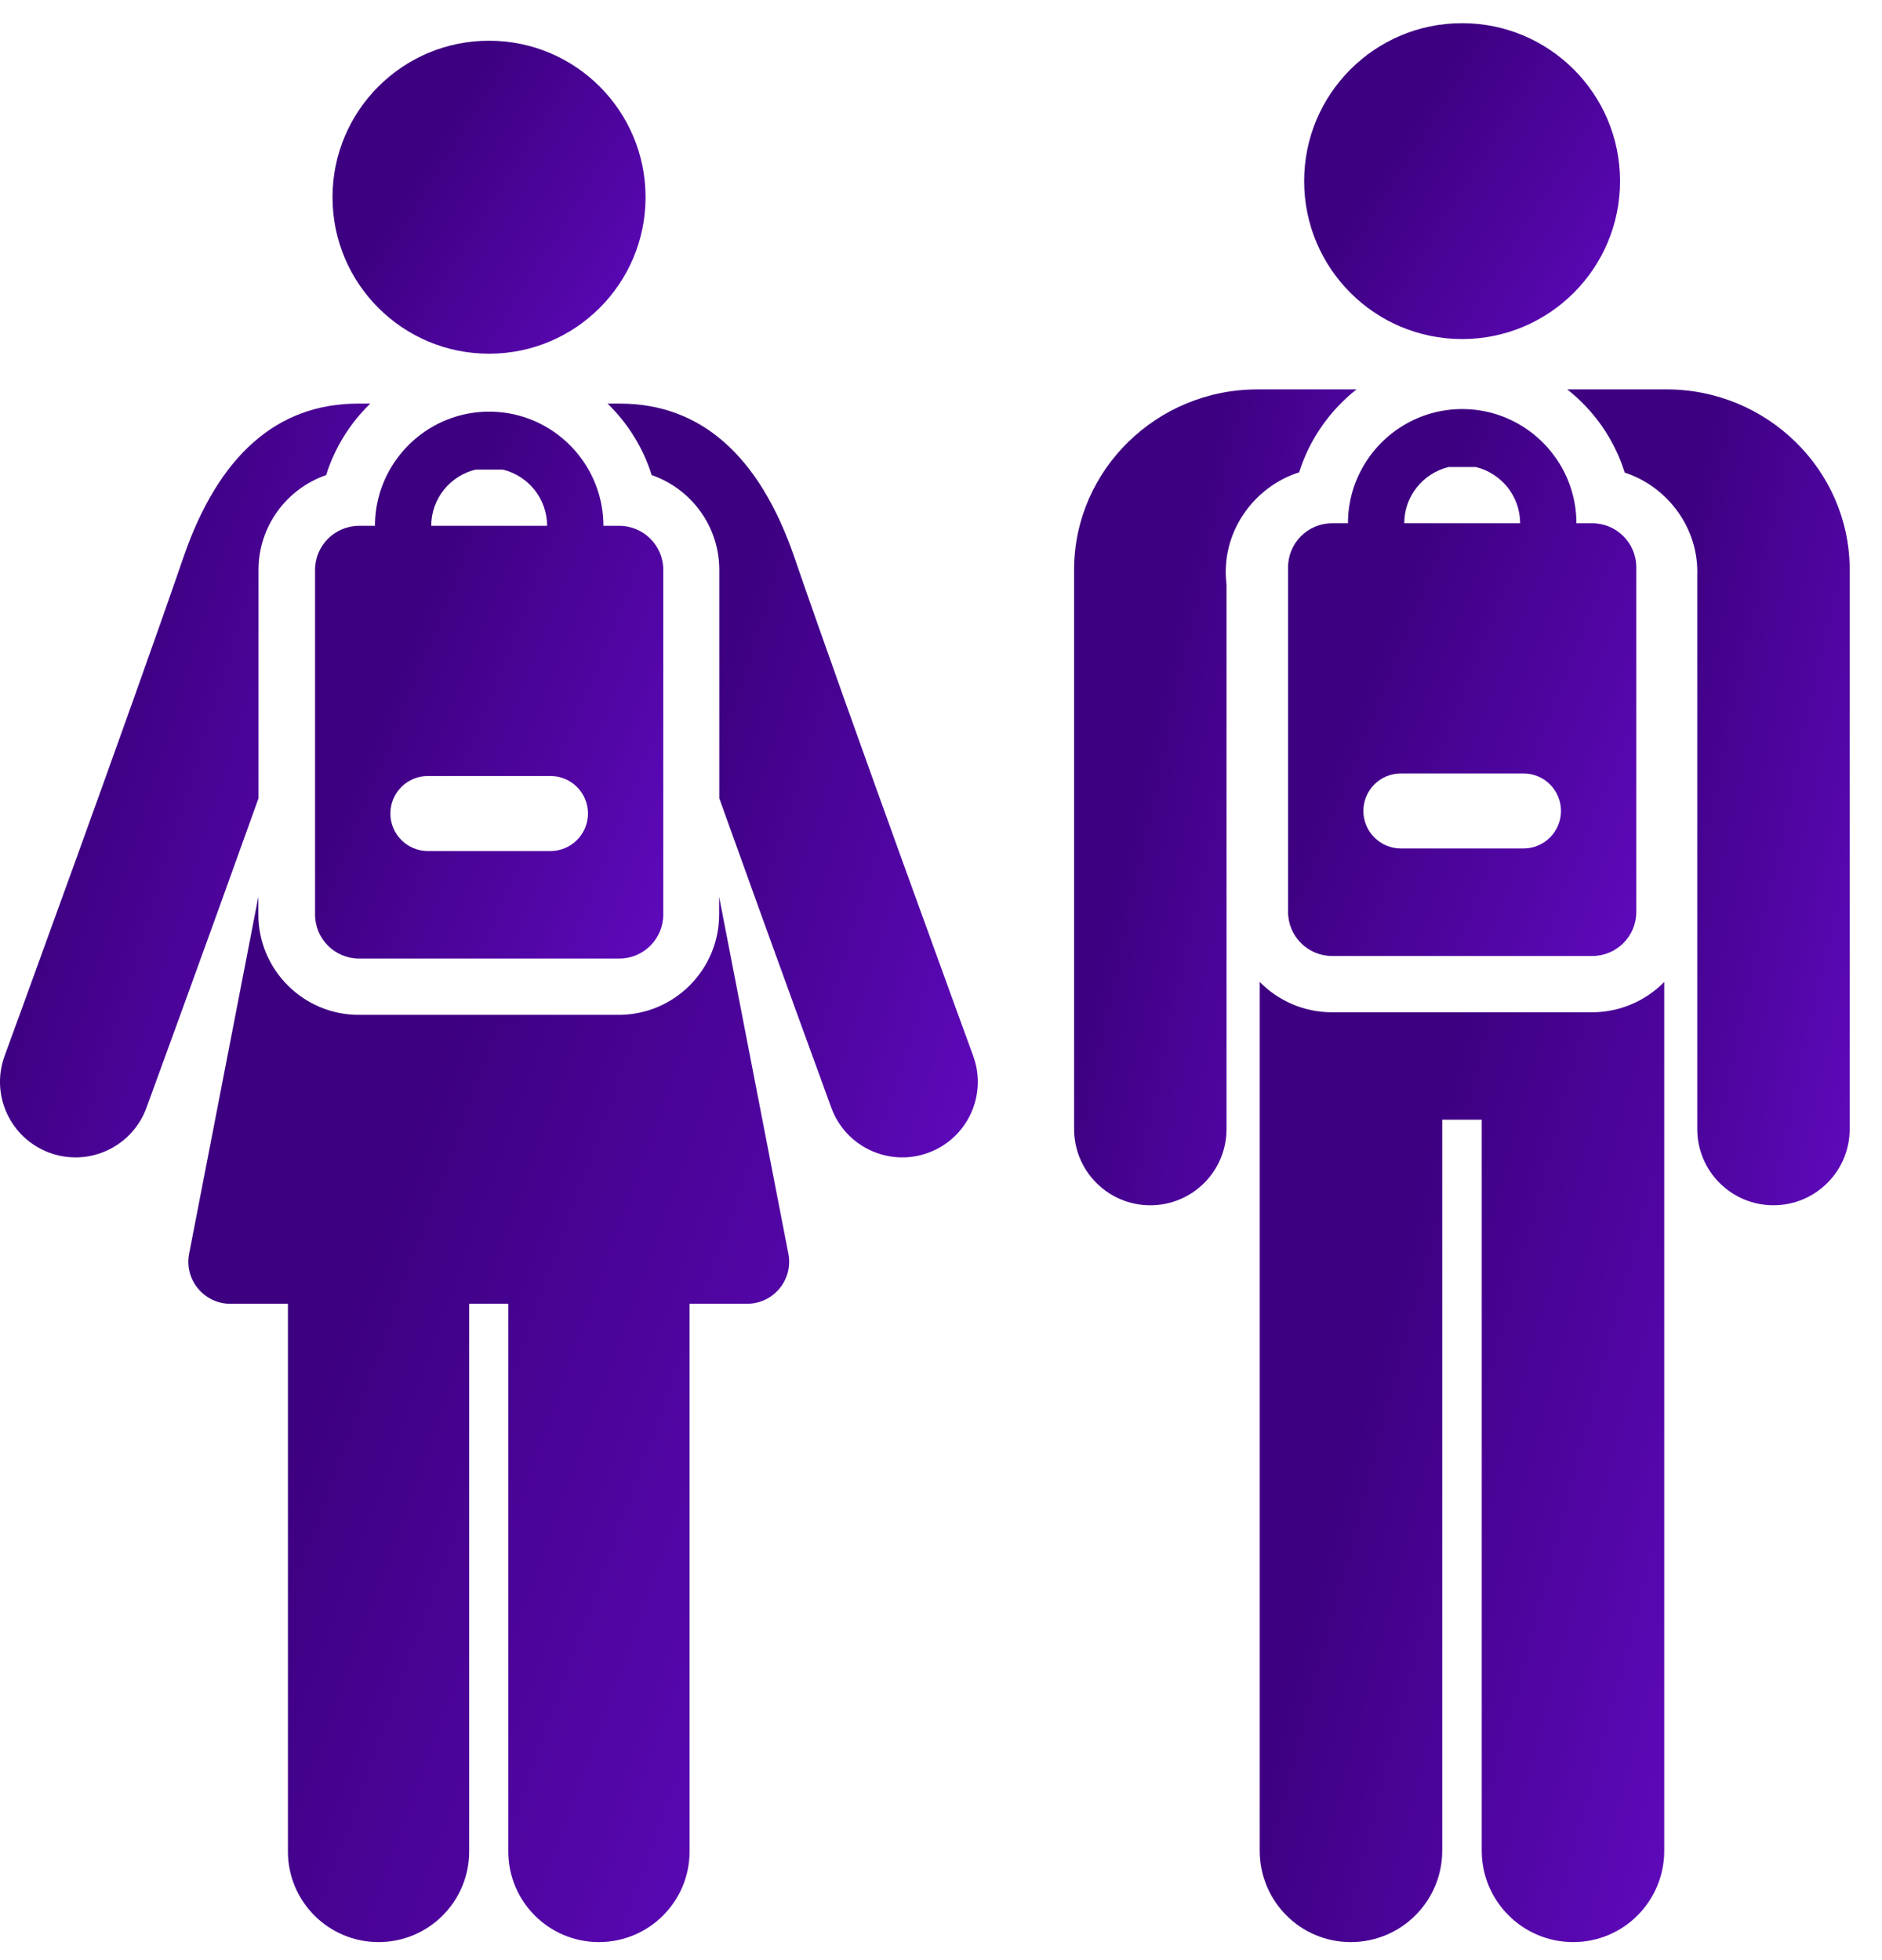 <svg width="72" height="75" viewBox="0 0 72 75" fill="none" xmlns="http://www.w3.org/2000/svg">
<path d="M18.709 13.534C22.016 13.534 24.697 10.853 24.697 7.546C24.697 4.239 22.016 1.558 18.709 1.558C15.402 1.558 12.721 4.239 12.721 7.546C12.721 10.853 15.402 13.534 18.709 13.534Z" fill="url(#paint0_linear_1085_43634)"/>
<path d="M37.232 40.404C37.185 40.274 32.468 27.368 30.39 21.322C29.049 17.421 26.802 15.443 23.709 15.443C23.55 15.443 23.395 15.443 23.244 15.443C24.015 16.192 24.603 17.128 24.931 18.178C26.435 18.699 27.518 20.128 27.518 21.807V30.545C29.579 36.299 31.773 42.3 31.805 42.388C32.353 43.886 34.012 44.657 35.511 44.109C37.01 43.562 37.78 41.902 37.232 40.404Z" fill="url(#paint1_linear_1085_43634)"/>
<path d="M13.699 15.443C10.607 15.443 8.36 17.421 7.019 21.321C4.941 27.366 0.224 40.273 0.176 40.403C-0.371 41.902 0.399 43.561 1.898 44.109C3.395 44.657 5.055 43.887 5.603 42.387C5.636 42.299 7.829 36.298 9.89 30.545V21.807C9.89 20.128 10.973 18.699 12.477 18.178C12.805 17.128 13.394 16.192 14.165 15.443C14.013 15.443 13.859 15.443 13.699 15.443Z" fill="url(#paint2_linear_1085_43634)"/>
<path d="M30.161 47.973C28.947 41.71 28.102 37.358 27.512 34.315V34.991C27.512 37.108 25.79 38.831 23.672 38.831H13.723C11.606 38.831 9.884 37.108 9.884 34.991V34.313C9.293 37.358 8.448 41.71 7.235 47.974C7.042 48.967 7.808 49.886 8.811 49.886C9.433 49.886 10.18 49.886 11.015 49.886V70.843C11.015 72.758 12.568 74.31 14.482 74.31C16.397 74.31 17.949 72.758 17.949 70.843V49.885C18.448 49.885 18.948 49.885 19.446 49.885V70.843C19.446 72.758 20.998 74.31 22.913 74.31C24.828 74.31 26.381 72.758 26.381 70.843V49.885C27.216 49.885 27.963 49.885 28.585 49.885C29.592 49.885 30.353 48.966 30.161 47.973Z" fill="url(#paint3_linear_1085_43634)"/>
<path d="M23.689 20.12H23.084C23.084 19.338 22.876 18.603 22.514 17.967C21.762 16.645 20.341 15.751 18.715 15.751C17.088 15.751 15.667 16.645 14.915 17.967C14.553 18.603 14.345 19.338 14.345 20.12H13.74C12.808 20.12 12.053 20.875 12.053 21.807V34.991C12.053 35.922 12.808 36.678 13.74 36.678H23.689C24.62 36.678 25.375 35.922 25.375 34.991V21.807C25.376 20.875 24.621 20.12 23.689 20.12ZM18.198 17.967H19.232C20.205 18.201 20.931 19.076 20.931 20.12H16.498C16.498 19.076 17.224 18.201 18.198 17.967ZM21.059 32.563H16.37C15.578 32.563 14.935 31.92 14.935 31.127C14.935 30.334 15.578 29.692 16.37 29.692H21.059C21.852 29.692 22.494 30.334 22.494 31.127C22.494 31.92 21.852 32.563 21.059 32.563Z" fill="url(#paint4_linear_1085_43634)"/>
<path d="M55.935 12.973C59.273 12.973 61.978 10.268 61.978 6.93C61.978 3.593 59.273 0.887 55.935 0.887C52.598 0.887 49.893 3.593 49.893 6.93C49.893 10.268 52.598 12.973 55.935 12.973Z" fill="url(#paint5_linear_1085_43634)"/>
<path d="M70.764 21.765C70.745 17.979 67.601 14.899 63.756 14.899H59.959C60.982 15.706 61.759 16.809 62.156 18.08C62.17 18.085 62.183 18.09 62.196 18.095C63.81 18.644 64.993 20.212 64.932 22.014V43.201C64.932 44.812 66.238 46.117 67.848 46.117C69.458 46.117 70.764 44.812 70.764 43.201V21.78C70.764 21.775 70.764 21.77 70.764 21.765Z" fill="url(#paint6_linear_1085_43634)"/>
<path d="M60.906 38.733H50.956V38.733C49.88 38.733 48.891 38.287 48.193 37.571C48.193 37.583 48.193 38.294 48.193 70.811C48.193 72.743 49.744 74.31 51.677 74.31C53.609 74.31 55.176 72.743 55.176 70.811V42.843H56.687V70.811C56.687 72.743 58.253 74.31 60.186 74.31C62.118 74.31 63.669 72.743 63.669 70.811C63.669 39.064 63.669 37.571 63.669 37.571C62.971 38.287 61.982 38.733 60.906 38.733Z" fill="url(#paint7_linear_1085_43634)"/>
<path d="M48.1 14.9C44.254 14.9 41.111 17.98 41.092 21.766C41.092 21.77 41.092 21.775 41.092 21.78V43.202C41.092 44.812 42.397 46.118 44.008 46.118C45.618 46.118 46.923 44.812 46.923 43.202V22.359C46.683 20.407 47.935 18.636 49.702 18.072C50.1 16.804 50.876 15.704 51.896 14.9L48.1 14.9Z" fill="url(#paint8_linear_1085_43634)"/>
<path d="M60.914 20.022H60.309C60.309 19.239 60.101 18.505 59.739 17.869C58.987 16.547 57.566 15.652 55.939 15.652C54.312 15.652 52.891 16.547 52.139 17.869C51.777 18.505 51.569 19.239 51.569 20.022H50.964C50.033 20.022 49.278 20.777 49.278 21.708V34.893C49.278 35.824 50.033 36.579 50.964 36.579H60.914C61.845 36.579 62.6 35.824 62.6 34.893V21.708C62.6 20.777 61.845 20.022 60.914 20.022ZM55.422 17.869H56.456C57.429 18.103 58.156 18.978 58.156 20.022H53.723C53.723 18.978 54.449 18.103 55.422 17.869ZM58.283 32.465H53.594C52.802 32.465 52.159 31.822 52.159 31.029C52.159 30.236 52.802 29.594 53.594 29.594H58.283C59.076 29.594 59.719 30.236 59.719 31.029C59.719 31.822 59.076 32.465 58.283 32.465Z" fill="url(#paint9_linear_1085_43634)"/>
<defs>
<linearGradient id="paint0_linear_1085_43634" x1="18.709" y1="1.558" x2="31.136" y2="9.377" gradientUnits="userSpaceOnUse">
<stop stop-color="#3D0080"/>
<stop offset="1" stop-color="#680CCD"/>
</linearGradient>
<linearGradient id="paint1_linear_1085_43634" x1="30.326" y1="15.443" x2="49.056" y2="21.231" gradientUnits="userSpaceOnUse">
<stop stop-color="#3D0080"/>
<stop offset="1" stop-color="#680CCD"/>
</linearGradient>
<linearGradient id="paint2_linear_1085_43634" x1="7.082" y1="15.443" x2="25.812" y2="21.23" gradientUnits="userSpaceOnUse">
<stop stop-color="#3D0080"/>
<stop offset="1" stop-color="#680CCD"/>
</linearGradient>
<linearGradient id="paint3_linear_1085_43634" x1="18.698" y1="34.313" x2="48.142" y2="44.96" gradientUnits="userSpaceOnUse">
<stop stop-color="#3D0080"/>
<stop offset="1" stop-color="#680CCD"/>
</linearGradient>
<linearGradient id="paint4_linear_1085_43634" x1="18.714" y1="15.751" x2="35.343" y2="22.411" gradientUnits="userSpaceOnUse">
<stop stop-color="#3D0080"/>
<stop offset="1" stop-color="#680CCD"/>
</linearGradient>
<linearGradient id="paint5_linear_1085_43634" x1="55.935" y1="0.887" x2="68.477" y2="8.778" gradientUnits="userSpaceOnUse">
<stop stop-color="#3D0080"/>
<stop offset="1" stop-color="#680CCD"/>
</linearGradient>
<linearGradient id="paint6_linear_1085_43634" x1="65.362" y1="14.899" x2="80.303" y2="18.153" gradientUnits="userSpaceOnUse">
<stop stop-color="#3D0080"/>
<stop offset="1" stop-color="#680CCD"/>
</linearGradient>
<linearGradient id="paint7_linear_1085_43634" x1="55.931" y1="37.571" x2="76.876" y2="43.122" gradientUnits="userSpaceOnUse">
<stop stop-color="#3D0080"/>
<stop offset="1" stop-color="#680CCD"/>
</linearGradient>
<linearGradient id="paint8_linear_1085_43634" x1="46.494" y1="14.9" x2="61.435" y2="18.153" gradientUnits="userSpaceOnUse">
<stop stop-color="#3D0080"/>
<stop offset="1" stop-color="#680CCD"/>
</linearGradient>
<linearGradient id="paint9_linear_1085_43634" x1="55.939" y1="15.652" x2="72.568" y2="22.313" gradientUnits="userSpaceOnUse">
<stop stop-color="#3D0080"/>
<stop offset="1" stop-color="#680CCD"/>
</linearGradient>
</defs>
</svg>
